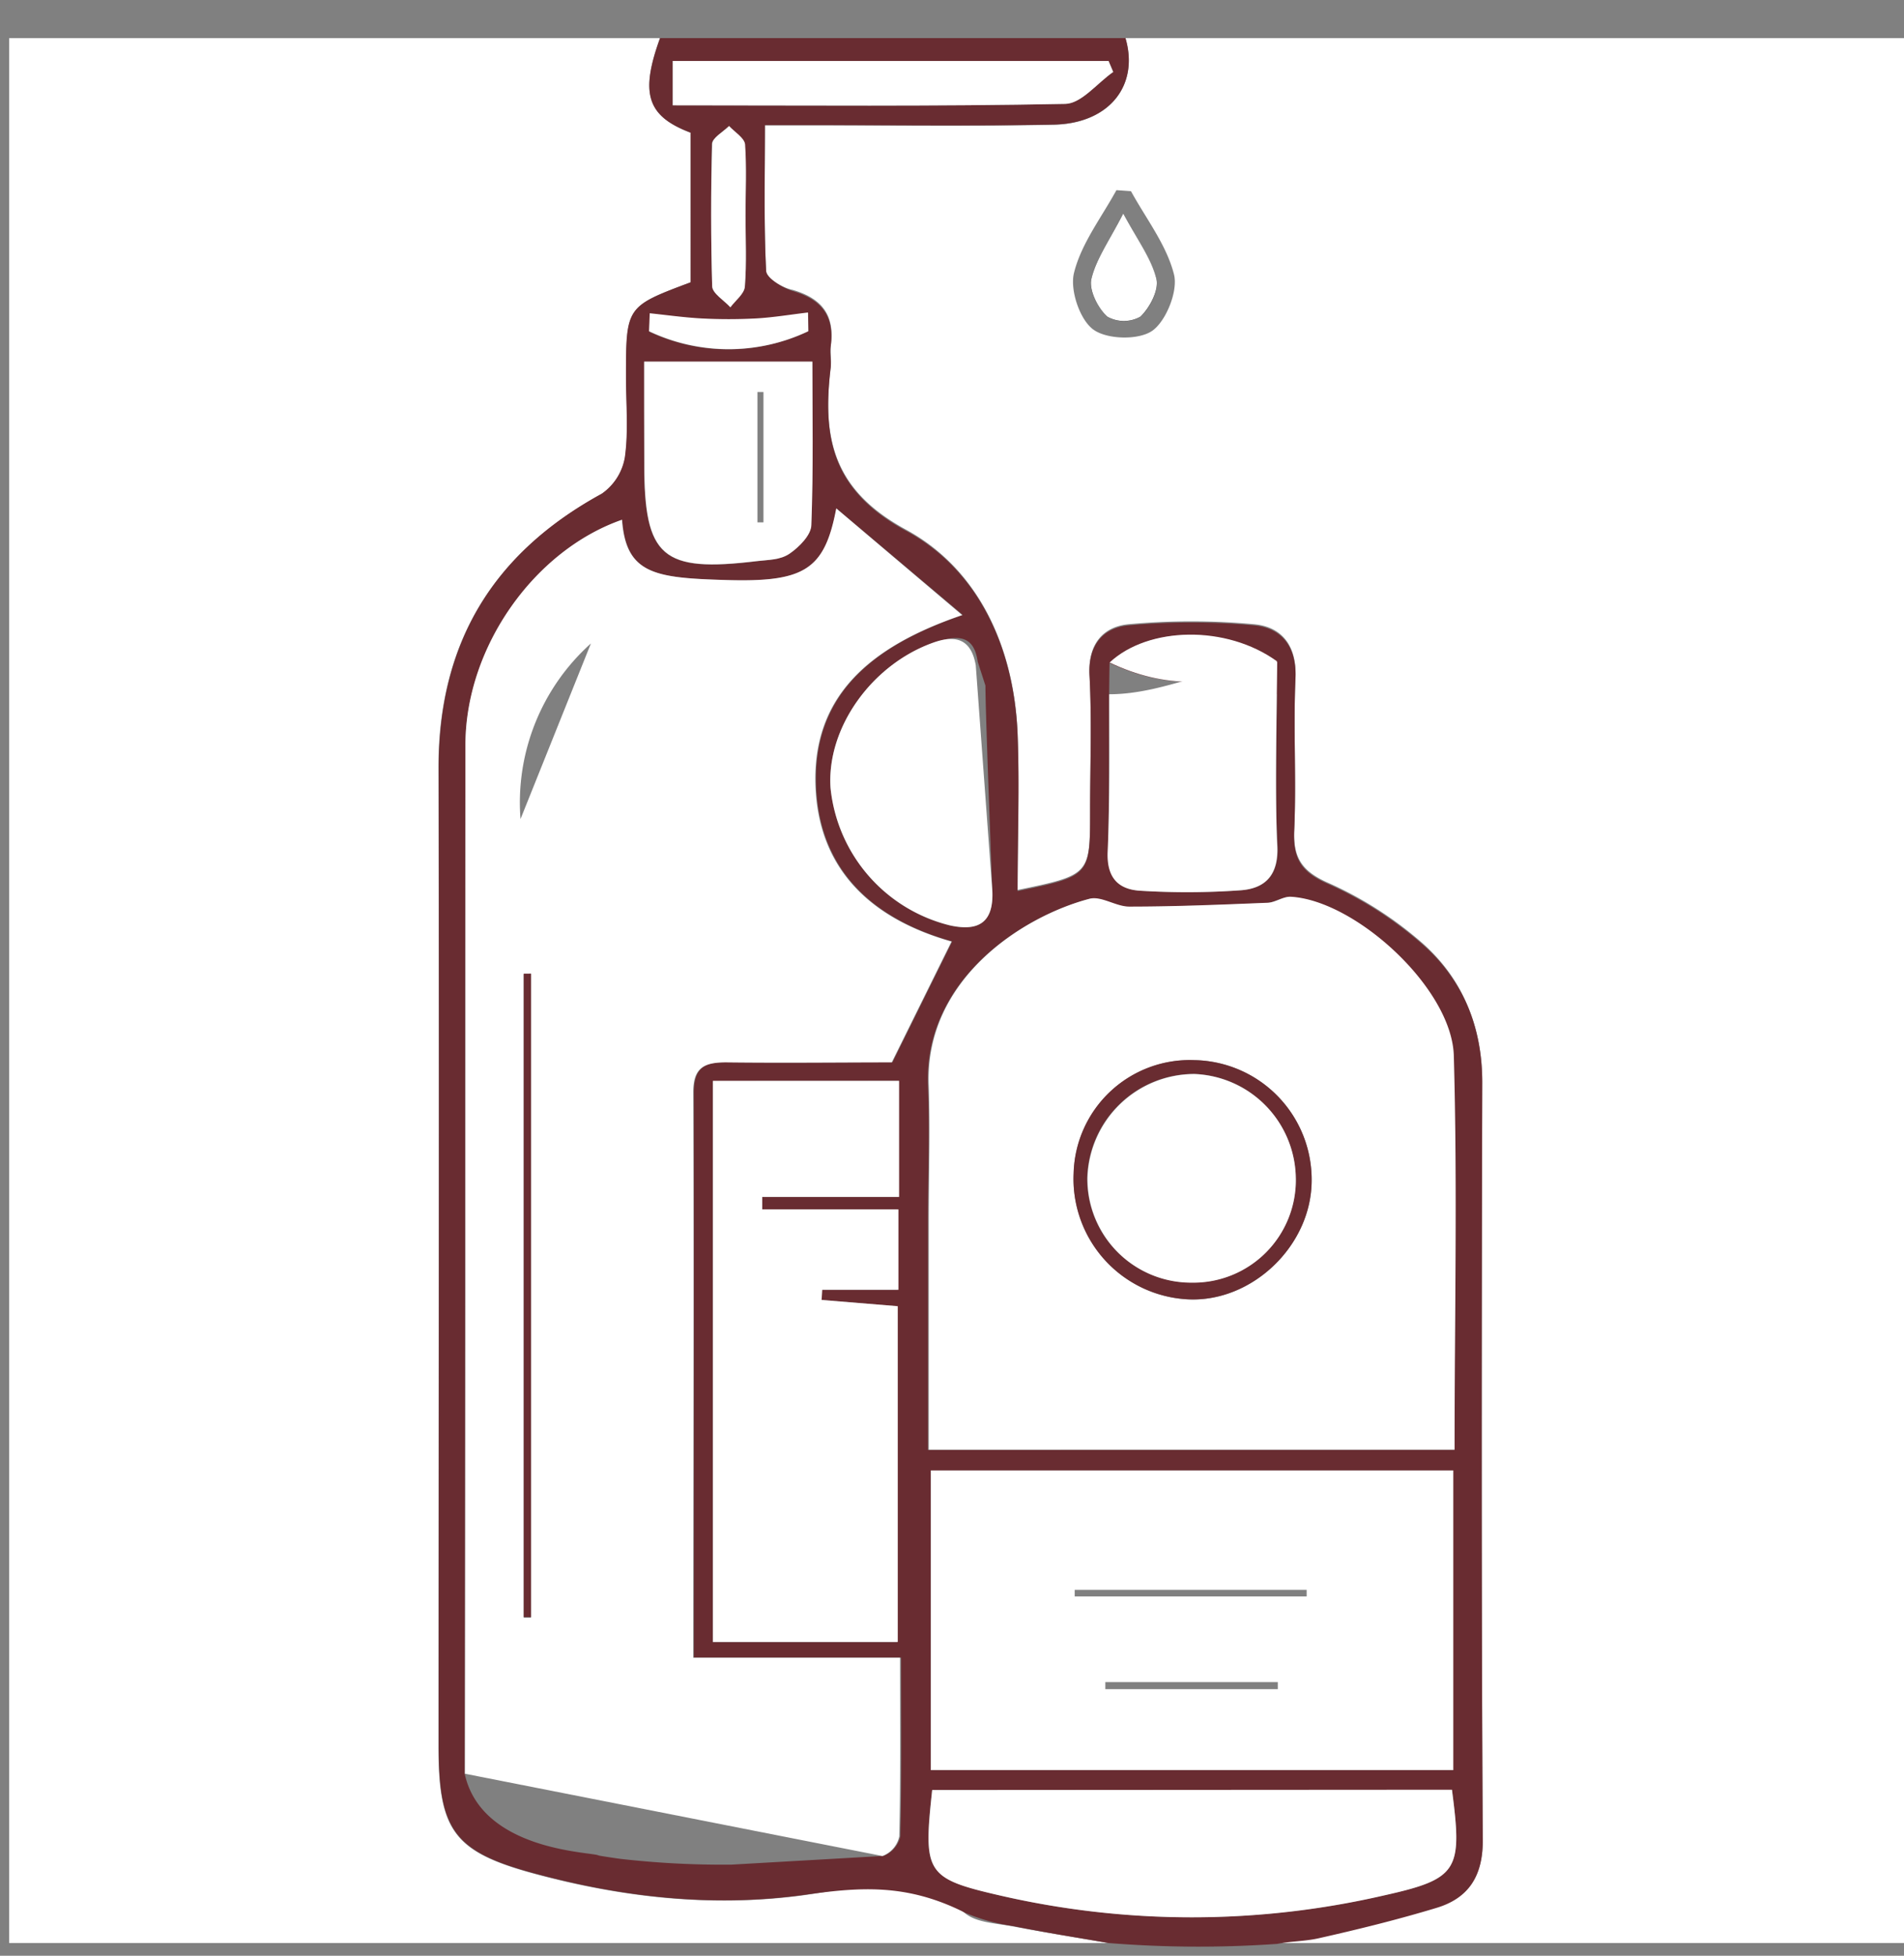 <?xml version="1.0" encoding="UTF-8"?> <svg xmlns="http://www.w3.org/2000/svg" id="Слой_1" data-name="Слой 1" viewBox="0 0 225 231"><rect x="0" y="0" width="225" height="231" fill="#808080" stroke="none"/><defs><style>.cls-1{fill:#fff;}.cls-2{fill:#692c31;}</style></defs><title>Шампунь</title><path class="cls-1" d="M133,4.5h93v225H151c1.6-.32,3.22-.6,4.81-1,4.69-1.06,9.44-1.91,14-3.3,3.62-1.1,5.43-3.58,5.41-7.86-.17-29.81-.13-59.63-.06-89.44,0-6.58-2.25-12.2-7-16.44a44.24,44.24,0,0,0-11.22-7.19c-3.14-1.39-4.13-3-4-6.26.27-6-.12-12,.15-18,.17-3.78-1.65-6-4.91-6.28a80.76,80.76,0,0,0-14.81,0c-3,.28-4.81,2.33-4.62,5.94.29,5.31.07,10.66.07,16,0,7.67,0,7.67-8.57,9.45,0-6.27.21-12.41,0-18.54-.42-10.11-4.58-19.32-13.15-24-8.81-4.77-9.92-11-8.93-19.3.1-.82-.09-1.68,0-2.49.51-3.61-1.09-5.57-4.53-6.56C92.43,34,90.58,32.84,90.54,32c-.28-5.58-.14-11.18-.14-17.19h6.16c9.33,0,18.66.11,28-.07C131.09,14.58,134.63,10.09,133,4.5Zm.65,18.08-1.72-.12c-1.76,3.22-4.13,6.27-5,9.72-.53,2,.64,5.53,2.25,6.73s5.39,1.29,7,.15,3.06-4.69,2.55-6.66C137.85,28.92,135.43,25.83,133.65,22.58Z"></path><path class="cls-1" d="M131,229.5H1.08q0-112.5,0-225H78c-2.39,6.58-1.52,9.23,3.61,11.17V33.34C74,36.19,74,36.19,74,44.52c0,3.16.3,6.37-.13,9.47a6.58,6.58,0,0,1-2.77,4.36C58.2,65.39,51.77,76,51.81,90.77c.1,38.46,0,76.93,0,115.39,0,10,1.73,12.55,11.28,15.14,10.34,2.8,20.88,4,31.62,2.59,6.58-.88,13.24-3,19.32,2.08,1.38,1.15,3.75,1.19,5.7,1.57C123.5,228.26,127.25,228.85,131,229.5Z"></path><path class="cls-2" d="M131,229.5c-3.75-.65-7.5-1.24-11.24-2a22.54,22.54,0,0,1-5.7-1.57c-7.07-3.59-12.74-3-19.32-2.08-10.73,1.43-21.28.21-31.62-2.59-9.55-2.58-11.28-5.18-11.28-15.14,0-38.46.07-76.93,0-115.39,0-14.76,6.39-25.38,19.27-32.42A6.58,6.58,0,0,0,73.84,54c.43-3.1.13-6.31.13-9.47,0-8.32,0-8.32,7.64-11.18V15.67c-5.13-1.94-6-4.59-3.61-11.17h55c1.63,5.59-1.91,10.08-8.46,10.21-9.32.19-18.65.06-28,.07H90.39c0,6-.14,11.61.14,17.19,0,.87,1.9,2,3.11,2.39,3.44,1,5,2.95,4.53,6.56-.12.82.07,1.67,0,2.49-1,8.26.12,14.53,8.93,19.3,8.56,4.63,12.73,13.84,13.15,24,.25,6.13,0,12.27,0,18.54,8.57-1.78,8.57-1.78,8.57-9.45,0-5.33.21-10.67-.07-16-.19-3.61,1.6-5.65,4.62-5.94a80.76,80.76,0,0,1,14.81,0c3.26.3,5.07,2.5,4.91,6.28-.27,6,.12,12-.15,18-.15,3.29.83,4.87,4,6.26a44.24,44.24,0,0,1,11.22,7.19c4.79,4.24,7.05,9.86,7,16.44-.08,29.81-.11,59.63.06,89.44,0,4.27-1.79,6.75-5.41,7.86-4.59,1.39-9.28,2.55-14,3.61-1.6.36-3.27.34-4.87.66A133.52,133.52,0,0,1,131,229.5Zm-26.6-10.29a3.29,3.29,0,0,0,2-2.33c.16-6.79.09-13.58.09-21.09H82c0-22.73,0-44.73,0-66.72,0-3,1.29-3.64,3.93-3.6,6.8.12,13.6,0,19.53,0l7.06-14.27c-9.16-2.6-15.54-8.18-16.06-18-.57-10.87,6.32-16.81,17.32-20.56L98.85,60.06c-1.37,7.27-3.76,8.73-13,8.46-8.38-.25-11.86-.66-12.32-7.12C63.17,65,55.06,76.44,55,88c-.08,40.5,0,81-.09,121.49,2,9.18,15.09,9.24,15.81,9.66.09.05,2.44.39,2.53.4a107,107,0,0,0,13.18.69m85.43-49c0-15.67.35-31.12-.15-46.54-.26-8-11.61-18.31-19.25-18.75-.92-.05-1.86.67-2.81.71-5.43.22-10.86.44-16.3.45-1.57,0-3.31-1.28-4.69-.92-7.89,2.09-19.5,9.53-19,22.07.21,5.32,0,10.66,0,16,0,8.93,0,17.87,0,27Zm-.15,2.45H110v35.39h61.72Zm-87.49-46v66.28H106V154.28l-9-.74.08-1.2h9v-9.49H90.06v-1.48H106.2V127.66Zm87.32,83.73H110.15c-1.06,9.76-.8,10.39,7.95,12.44a101,101,0,0,0,45.47,0C172.37,221.91,172.82,220.89,171.58,211.39Zm-56-133.26c-.41-2.88-2-3.38-5.27-2.21C103,78.49,97.65,86,98.15,93.1a18.66,18.66,0,0,0,14.12,16.22c3.33.71,5.14-.32,5-4-.12-3.16-.82-21.18-.82-24.34m14.67-2.71c-.13,6.13,0,16.13-.19,22.39-.12,3,1.29,4.41,3.89,4.55a89.16,89.16,0,0,0,11.88-.06c2.94-.24,4.45-1.89,4.27-5.32-.33-6-.09-12.1-.09-17.83C144.18,82,138,78.25,131.13,78.25Zm-55-35.54c0,3.79,0,7.94,0,12.08,0,11,2.1,12.84,13.33,11.48,1.31-.16,2.83-.19,3.84-.88s2.52-2.21,2.57-3.4c.25-6.62.12-13.26.12-19.28ZM131.55,8.5,131,7.2H79.5v5.24c15.59,0,31,.14,46.39-.17C127.81,12.23,129.67,9.81,131.55,8.5Zm-43.46,17c0-2.81.14-5.62-.09-8.41-.06-.77-1.23-1.46-1.89-2.18-.68.7-1.94,1.39-2,2.12C84,22.58,84,28.2,84.16,33.8c0,.85,1.4,1.66,2.15,2.49.6-.81,1.64-1.58,1.71-2.44C88.24,31.07,88.1,28.26,88.1,25.45Zm62.83,52.68c-6-4.35-15.26-4.17-19.8.12C137.63,81.35,143.93,81.26,150.93,78.13Zm-55.41-39,0-2.21c-2,.24-4.08.6-6.13.7a61.37,61.37,0,0,1-6.48,0c-2-.11-4.06-.4-6.09-.61l-.08,2.12A21.94,21.94,0,0,0,95.52,39.12Z"></path><path d="M132.74,25.21c-1.62,3.18-3.21,5.35-3.77,7.76-.31,1.32.76,3.41,1.88,4.44a4,4,0,0,0,3.92,0c1.11-1,2.2-3.16,1.88-4.47C136,30.52,134.41,28.37,132.74,25.21Z"></path><path class="cls-1" d="M54.94,209.5C55,169,55,128.5,55,88c0-11.57,8.14-23,18.5-26.61.47,6.46,3.95,6.87,12.32,7.12,9.24.27,11.62-1.19,13-8.46l14.88,12.6c-11,3.74-17.89,9.68-17.32,20.56.52,9.83,6.9,15.41,16.06,18l-7.06,14.27c-5.93,0-12.73.08-19.53,0-2.65,0-3.95.6-3.93,3.6.09,22,0,44,0,66.72h24.44c0,7.51.07,14.3-.09,21.09a3.16,3.16,0,0,1-2,2.33M62.75,115l-.86.07v76h.86ZM61.51,96.74,69.83,76A25.23,25.23,0,0,0,61.51,96.74Z"></path><path class="cls-1" d="M171.89,171.23H109.75c0-9.12,0-18.06,0-27,0-5.33.18-10.66,0-16-.51-12.54,11.1-20,19-22.07,1.38-.37,3.12.92,4.69.92,5.43,0,10.87-.23,16.3-.45.95,0,1.89-.76,2.81-.71,7.64.44,19,10.79,19.25,18.75C172.24,140.11,171.89,155.56,171.89,171.23Zm-30.63-46a13.73,13.73,0,0,0-14.38,13.37,14.24,14.24,0,0,0,13.59,14.88C148,153.8,155,147.1,155,139.42A14.11,14.11,0,0,0,141.26,125.22Z"></path><path class="cls-1" d="M171.74,173.68v35.39H110V173.68Zm-41.12,25,0,.83H151v-.83Zm23.79-10.12v-.78H127v.78Z"></path><path class="cls-1" d="M84.25,127.66h22v13.71H90.07v1.48h16.1v9.49h-9l-.08,1.2,9,.74v39.66H84.25Z"></path><path class="cls-1" d="M171.58,211.39c1.25,9.5.79,10.52-8,12.48a101,101,0,0,1-45.47,0c-8.74-2-9-2.68-7.95-12.44Z"></path><path class="cls-1" d="M117.27,105.3c.14,3.7-1.67,4.73-5,4A18.66,18.66,0,0,1,98.15,93.1C97.65,86,103,78.51,110.26,75.91c2.94-1.06,4.55-.19,5.05,2.68"></path><path class="cls-1" d="M131.08,82c6.85,0,13.15-3.84,19.85-3.84-.05,5.75-.29,15.63,0,21.67.19,3.43-1.32,5.09-4.27,5.32a89.16,89.16,0,0,1-11.88.06c-2.6-.14-4-1.5-3.89-4.55C131.17,94.38,131.08,88.11,131.08,82Z"></path><path class="cls-1" d="M76.12,42.71H96c0,6,.13,12.66-.12,19.28,0,1.19-1.43,2.62-2.57,3.4s-2.53.72-3.84.88c-11.23,1.36-13.33-.46-13.33-11.48C76.12,50.64,76.12,46.5,76.12,42.71Zm14.1,3.59h-.71v15.4h.71Z"></path><path class="cls-1" d="M131.55,8.5c-1.89,1.31-3.75,3.73-5.66,3.77-15.4.31-30.8.17-46.39.17V7.2H131Z"></path><path class="cls-1" d="M88.1,25.45c0,2.81.14,5.62-.08,8.41-.07.85-1.11,1.63-1.71,2.44-.75-.83-2.12-1.64-2.15-2.49C84,28.2,84,22.58,84.16,17c0-.72,1.28-1.41,2-2.12.66.72,1.82,1.41,1.89,2.18C88.24,19.82,88.1,22.64,88.1,25.45Z"></path><path class="cls-1" d="M150.93,78.13c-7,3.13-13.3,3.22-19.8.12C135.67,74,144.93,73.77,150.93,78.13Z"></path><path class="cls-1" d="M95.52,39.12a21.94,21.94,0,0,1-18.82,0L76.78,37c2,.21,4.06.5,6.09.61a61.37,61.37,0,0,0,6.48,0c2-.11,4.09-.46,6.13-.7Z"></path><path class="cls-1" d="M132.74,25.21c1.68,3.15,3.31,5.31,3.91,7.72.32,1.31-.77,3.42-1.88,4.47a4,4,0,0,1-3.92,0c-1.11-1-2.18-3.12-1.88-4.44C129.53,30.57,131.11,28.4,132.74,25.21Z"></path><path class="cls-2" d="M62.75,115V191h-.86V115Z"></path><path class="cls-2" d="M141.26,125.22A14.11,14.11,0,0,1,155,139.42c0,7.68-7,14.38-14.54,14.05a14.24,14.24,0,0,1-13.59-14.88A13.73,13.73,0,0,1,141.26,125.22Zm11.86,13.94a12.47,12.47,0,0,0-12-12.32,12.65,12.65,0,0,0-12.65,12.24,12.25,12.25,0,0,0,12.32,12.4A12.11,12.11,0,0,0,153.13,139.17Z"></path><path class="cls-1" d="M153.13,139.17a12.11,12.11,0,0,1-12.3,12.33,12.25,12.25,0,0,1-12.32-12.4,12.65,12.65,0,0,1,12.65-12.24A12.47,12.47,0,0,1,153.13,139.17Z"></path></svg> 